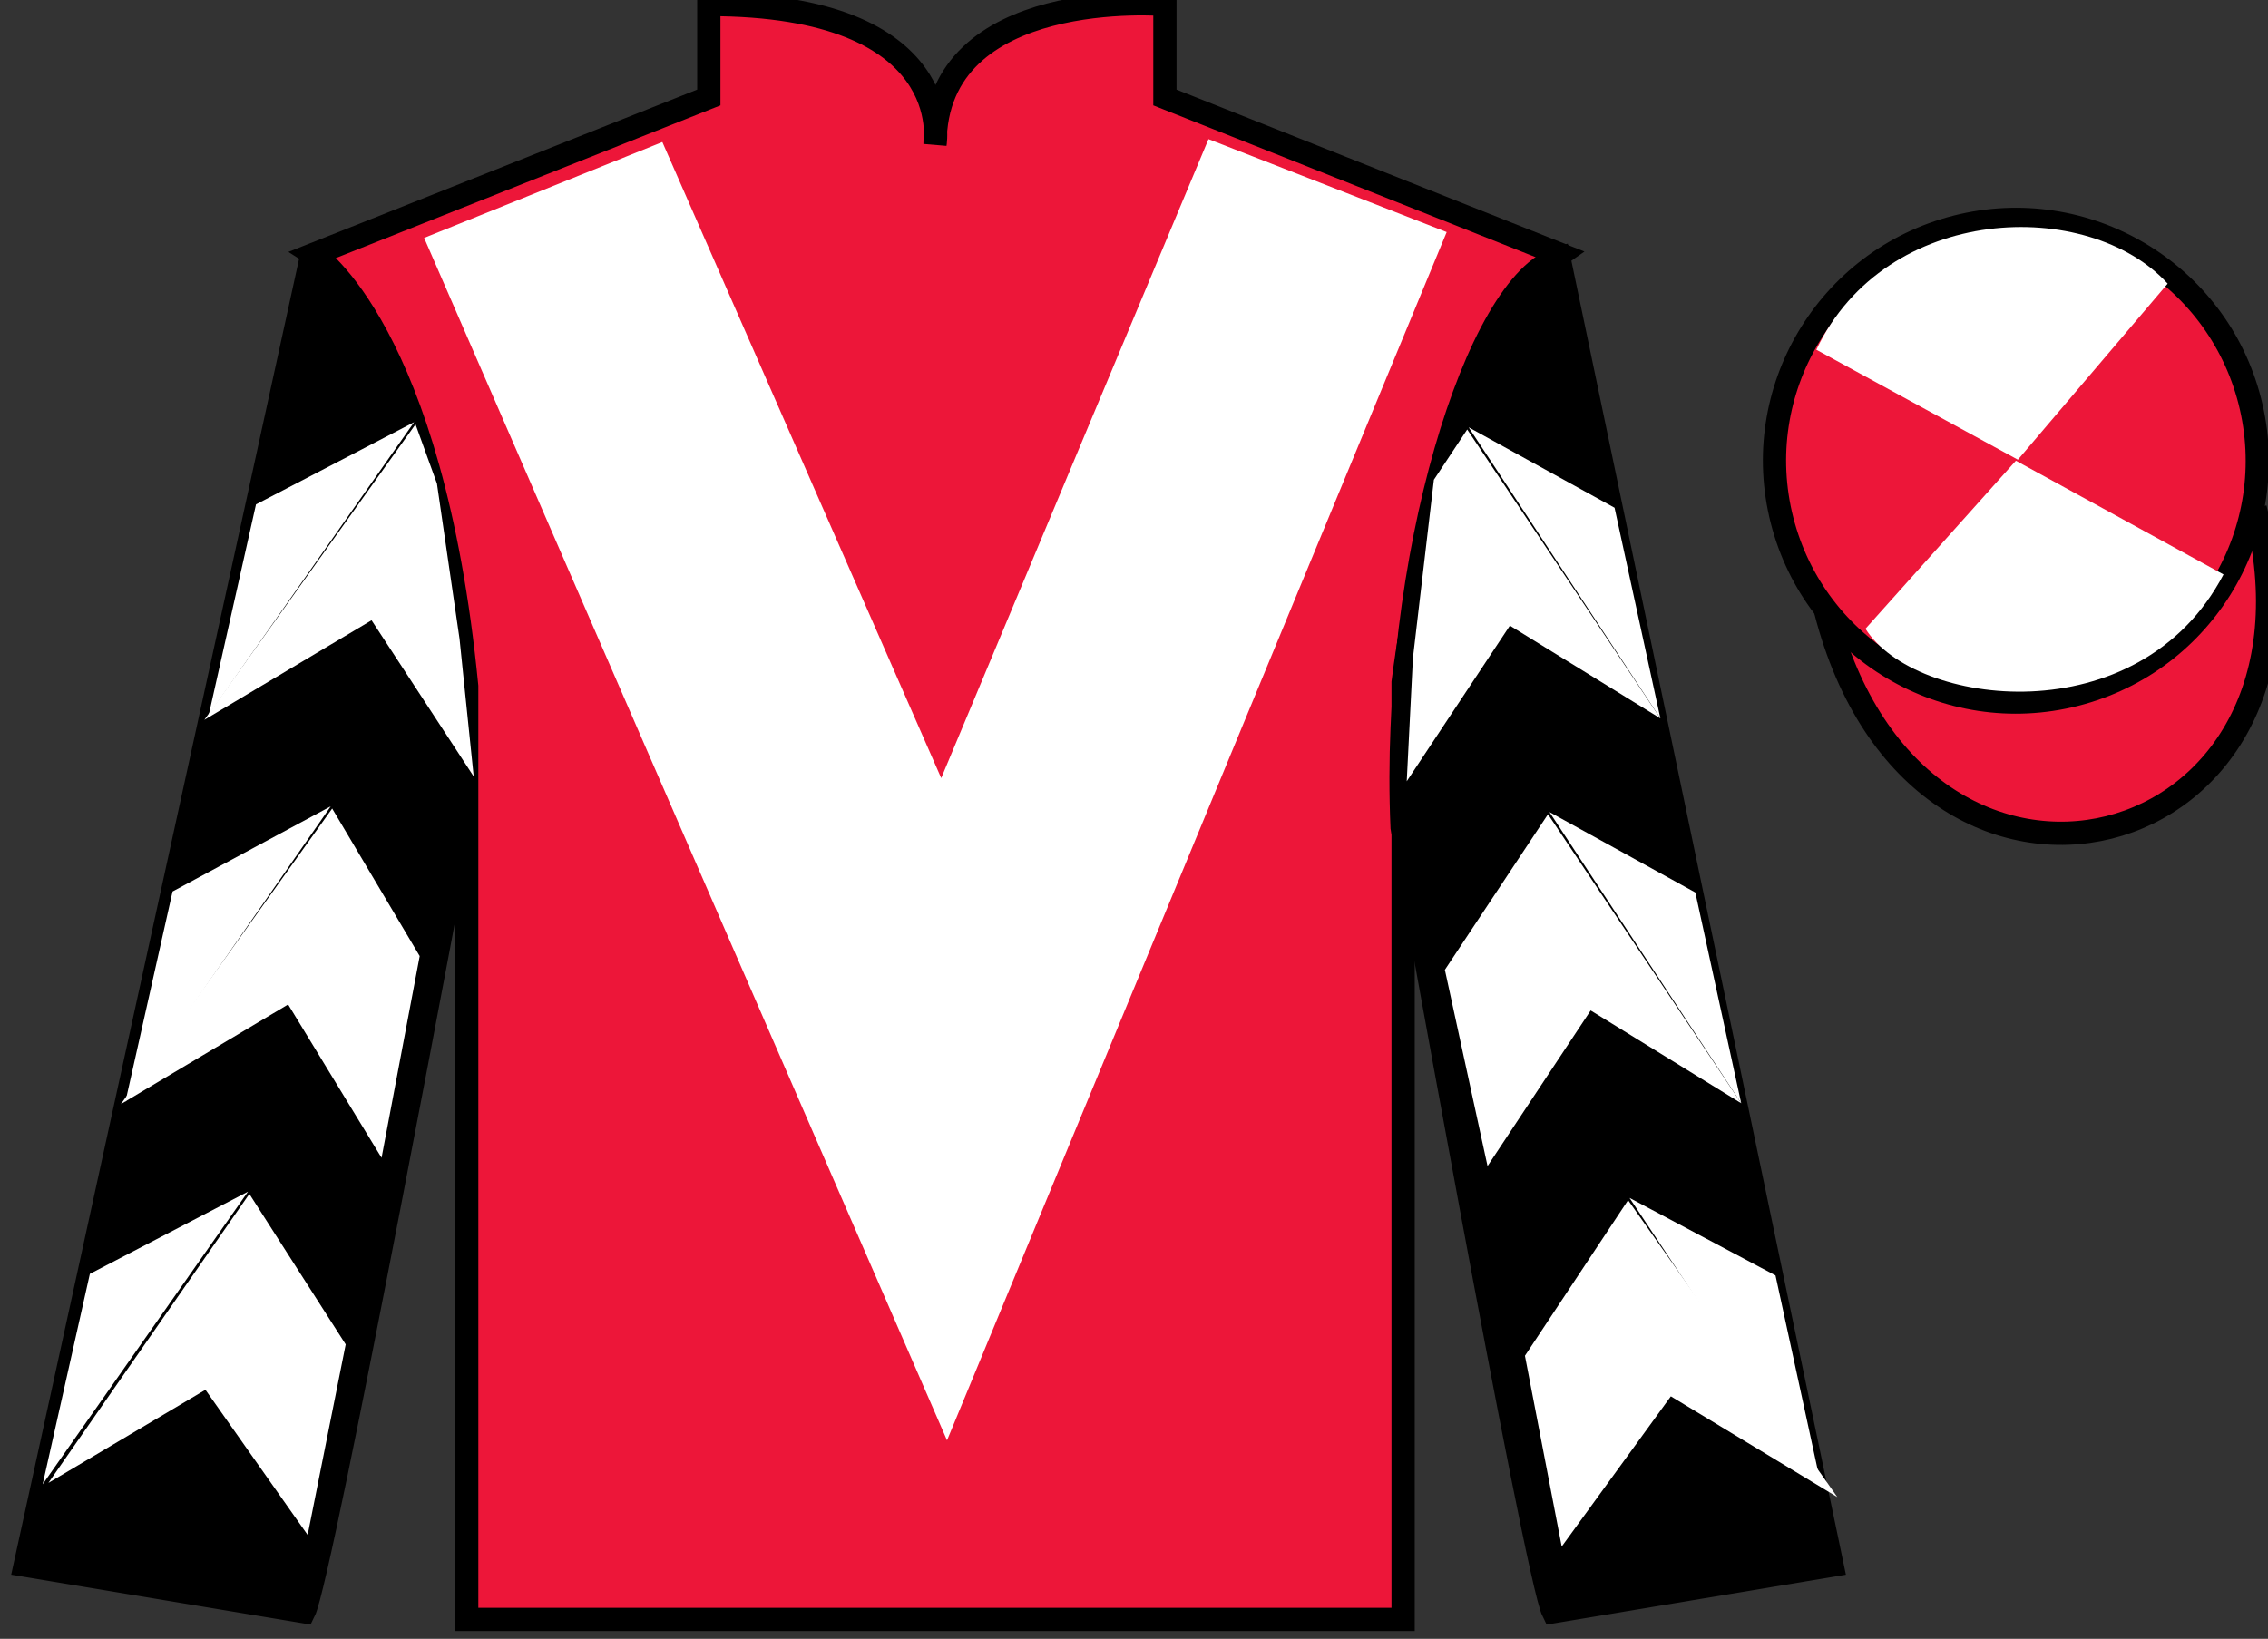 <?xml version="1.0" encoding="UTF-8"?>
<svg xmlns="http://www.w3.org/2000/svg" xmlns:xlink="http://www.w3.org/1999/xlink" width="97.59pt" height="70.53pt" viewBox="0 0 97.59 70.53" version="1.1">
<rect x="0" y="0" width="97.59" height="70.53" fill="#333333" stroke="none"/>
<g id="surface0">
<path style=" stroke:none;fill-rule:nonzero;fill:rgb(92.863%,8.783%,22.277%);fill-opacity:1;" d="M 13.5 10.945 C 13.5 10.945 18.582 14.195 20.082 29.531 C 20.082 29.531 20.082 44.531 20.082 69.695 L 60.375 69.695 L 60.375 29.363 C 60.375 29.363 62.168 14.363 67.125 10.945 L 50.125 4.195 L 50.125 0.195 C 50.125 0.195 40.234 -0.637 40.234 6.195 C 40.234 6.195 41.25 0.195 30.5 0.195 L 30.5 4.195 L 13.5 10.945 "/>
<path style="fill:none;stroke-width:10;stroke-linecap:butt;stroke-linejoin:miter;stroke:rgb(0%,0%,0%);stroke-opacity:1;stroke-miterlimit:4;" d="M 135 595.847 C 135 595.847 185.82 563.347 200.82 409.988 C 200.82 409.988 200.82 259.988 200.82 8.347 L 603.75 8.347 L 603.75 411.667 C 603.75 411.667 621.68 561.667 671.25 595.847 L 501.25 663.347 L 501.25 703.347 C 501.25 703.347 402.344 711.667 402.344 643.347 C 402.344 643.347 412.5 703.347 305 703.347 L 305 663.347 L 135 595.847 Z M 135 595.847 " transform="matrix(0.1,0,0,-0.1,0,70.53)"/>
<path style=" stroke:none;fill-rule:nonzero;fill:rgb(0%,0%,0%);fill-opacity:1;" d="M 13.082 69.363 C 13.832 67.863 19.832 35.613 19.832 35.613 C 20.332 24.113 16.832 12.363 13.332 11.363 L 1.082 67.363 L 13.082 69.363 "/>
<path style="fill:none;stroke-width:10;stroke-linecap:butt;stroke-linejoin:miter;stroke:rgb(0%,0%,0%);stroke-opacity:1;stroke-miterlimit:4;" d="M 130.82 11.667 C 138.32 26.667 198.32 349.167 198.32 349.167 C 203.32 464.167 168.32 581.667 133.32 591.667 L 10.82 31.667 L 130.82 11.667 Z M 130.82 11.667 " transform="matrix(0.1,0,0,-0.1,0,70.53)"/>
<path style=" stroke:none;fill-rule:nonzero;fill:rgb(0%,0%,0%);fill-opacity:1;" d="M 78.832 67.363 L 67.082 11.113 C 63.582 12.113 59.832 24.113 60.332 35.613 C 60.332 35.613 66.082 67.863 66.832 69.363 L 78.832 67.363 "/>
<path style="fill:none;stroke-width:10;stroke-linecap:butt;stroke-linejoin:miter;stroke:rgb(0%,0%,0%);stroke-opacity:1;stroke-miterlimit:4;" d="M 788.32 31.667 L 670.82 594.167 C 635.82 584.167 598.32 464.167 603.32 349.167 C 603.32 349.167 660.82 26.667 668.32 11.667 L 788.32 31.667 Z M 788.32 31.667 " transform="matrix(0.1,0,0,-0.1,0,70.53)"/>
<path style="fill-rule:nonzero;fill:rgb(92.863%,8.783%,22.277%);fill-opacity:1;stroke-width:10;stroke-linecap:butt;stroke-linejoin:miter;stroke:rgb(0%,0%,0%);stroke-opacity:1;stroke-miterlimit:4;" d="M 785.508 442.566 C 825.234 286.941 1009.18 334.519 970.391 486.55 " transform="matrix(0.1,0,0,-0.1,0,70.53)"/>
<path style=" stroke:none;fill-rule:nonzero;fill:rgb(100%,100%,100%);fill-opacity:1;" d="M 28.5 6.113 L 40.5 33.488 L 52 5.988 L 62.25 9.988 L 40.75 61.988 L 18.25 10.238 L 28.5 6.113 "/>
<path style=" stroke:none;fill-rule:nonzero;fill:rgb(92.863%,8.783%,22.277%);fill-opacity:1;" d="M 89.309 29.891 C 94.867 28.473 98.223 22.816 96.805 17.258 C 95.387 11.703 89.73 8.348 84.176 9.766 C 78.617 11.184 75.262 16.836 76.68 22.395 C 78.098 27.953 83.754 31.309 89.309 29.891 "/>
<path style="fill:none;stroke-width:10;stroke-linecap:butt;stroke-linejoin:miter;stroke:rgb(0%,0%,0%);stroke-opacity:1;stroke-miterlimit:4;" d="M 893.086 406.394 C 948.672 420.573 982.227 477.136 968.047 532.722 C 953.867 588.269 897.305 621.823 841.758 607.644 C 786.172 593.464 752.617 536.941 766.797 481.355 C 780.977 425.769 837.539 392.214 893.086 406.394 Z M 893.086 406.394 " transform="matrix(0.1,0,0,-0.1,0,70.53)"/>
<path style=" stroke:none;fill-rule:nonzero;fill:rgb(100%,100%,100%);fill-opacity:1;" d="M 8.793 30.98 L 15.988 26.695 L 20.383 33.418 L 19.773 27.488 L 18.801 20.812 L 17.879 18.262 "/>
<path style=" stroke:none;fill-rule:nonzero;fill:rgb(100%,100%,100%);fill-opacity:1;" d="M 17.82 18.168 L 11.016 21.707 L 8.984 30.762 "/>
<path style=" stroke:none;fill-rule:nonzero;fill:rgb(100%,100%,100%);fill-opacity:1;" d="M 1.645 64.102 L 8.84 59.812 "/>
<path style=" stroke:none;fill-rule:nonzero;fill:rgb(100%,100%,100%);fill-opacity:1;" d="M 15.125 58.109 L 10.73 51.383 "/>
<path style=" stroke:none;fill-rule:nonzero;fill:rgb(100%,100%,100%);fill-opacity:1;" d="M 10.672 51.285 L 3.867 54.824 "/>
<path style=" stroke:none;fill-rule:nonzero;fill:rgb(100%,100%,100%);fill-opacity:1;" d="M 2.082 63.82 L 8.84 59.812 L 13.238 66.059 L 14.875 57.859 L 10.73 51.383 "/>
<path style=" stroke:none;fill-rule:nonzero;fill:rgb(100%,100%,100%);fill-opacity:1;" d="M 10.672 51.285 L 3.867 54.824 L 1.836 63.879 "/>
<path style=" stroke:none;fill-rule:nonzero;fill:rgb(100%,100%,100%);fill-opacity:1;" d="M 5.203 47.516 L 12.398 43.23 L 16.418 49.828 L 18.059 41.148 L 14.293 34.797 "/>
<path style=" stroke:none;fill-rule:nonzero;fill:rgb(100%,100%,100%);fill-opacity:1;" d="M 14.23 34.703 L 7.426 38.367 L 5.395 47.422 "/>
<path style=" stroke:none;fill-rule:nonzero;fill:rgb(100%,100%,100%);fill-opacity:1;" d="M 71.445 30.918 L 64.969 26.926 L 60.531 33.625 L 60.797 28.32 L 61.699 20.648 L 63.133 18.484 "/>
<path style=" stroke:none;fill-rule:nonzero;fill:rgb(100%,100%,100%);fill-opacity:1;" d="M 63.195 18.391 L 69.473 21.852 L 71.445 30.918 "/>
<path style=" stroke:none;fill-rule:nonzero;fill:rgb(100%,100%,100%);fill-opacity:1;" d="M 79.059 64.43 L 71.895 60.094 "/>
<path style=" stroke:none;fill-rule:nonzero;fill:rgb(100%,100%,100%);fill-opacity:1;" d="M 65.617 58.348 L 70.055 51.652 "/>
<path style=" stroke:none;fill-rule:nonzero;fill:rgb(100%,100%,100%);fill-opacity:1;" d="M 79.059 64.43 L 71.895 60.094 L 67.199 66.559 L 65.617 58.348 L 70.055 51.652 "/>
<path style=" stroke:none;fill-rule:nonzero;fill:rgb(100%,100%,100%);fill-opacity:1;" d="M 70.117 51.555 L 76.398 54.891 L 78.367 63.961 "/>
<path style=" stroke:none;fill-rule:nonzero;fill:rgb(100%,100%,100%);fill-opacity:1;" d="M 74.922 47.48 L 68.445 43.488 L 64.008 50.184 L 62.172 41.738 L 66.609 35.043 "/>
<path style=" stroke:none;fill-rule:nonzero;fill:rgb(100%,100%,100%);fill-opacity:1;" d="M 66.672 34.949 L 72.949 38.41 L 74.922 47.48 "/>
<path style=" stroke:none;fill-rule:nonzero;fill:rgb(100%,100%,100%);fill-opacity:1;" d="M 93.273 12.207 L 86.828 19.785 L 78.156 15.051 C 81.152 8.738 89.867 8.473 93.273 12.207 "/>
<path style=" stroke:none;fill-rule:nonzero;fill:rgb(100%,100%,100%);fill-opacity:1;" d="M 80.27 27.059 L 86.742 19.828 L 95.676 24.723 C 92.031 31.672 82.367 30.418 80.27 27.059 "/>
</g>
</svg>
